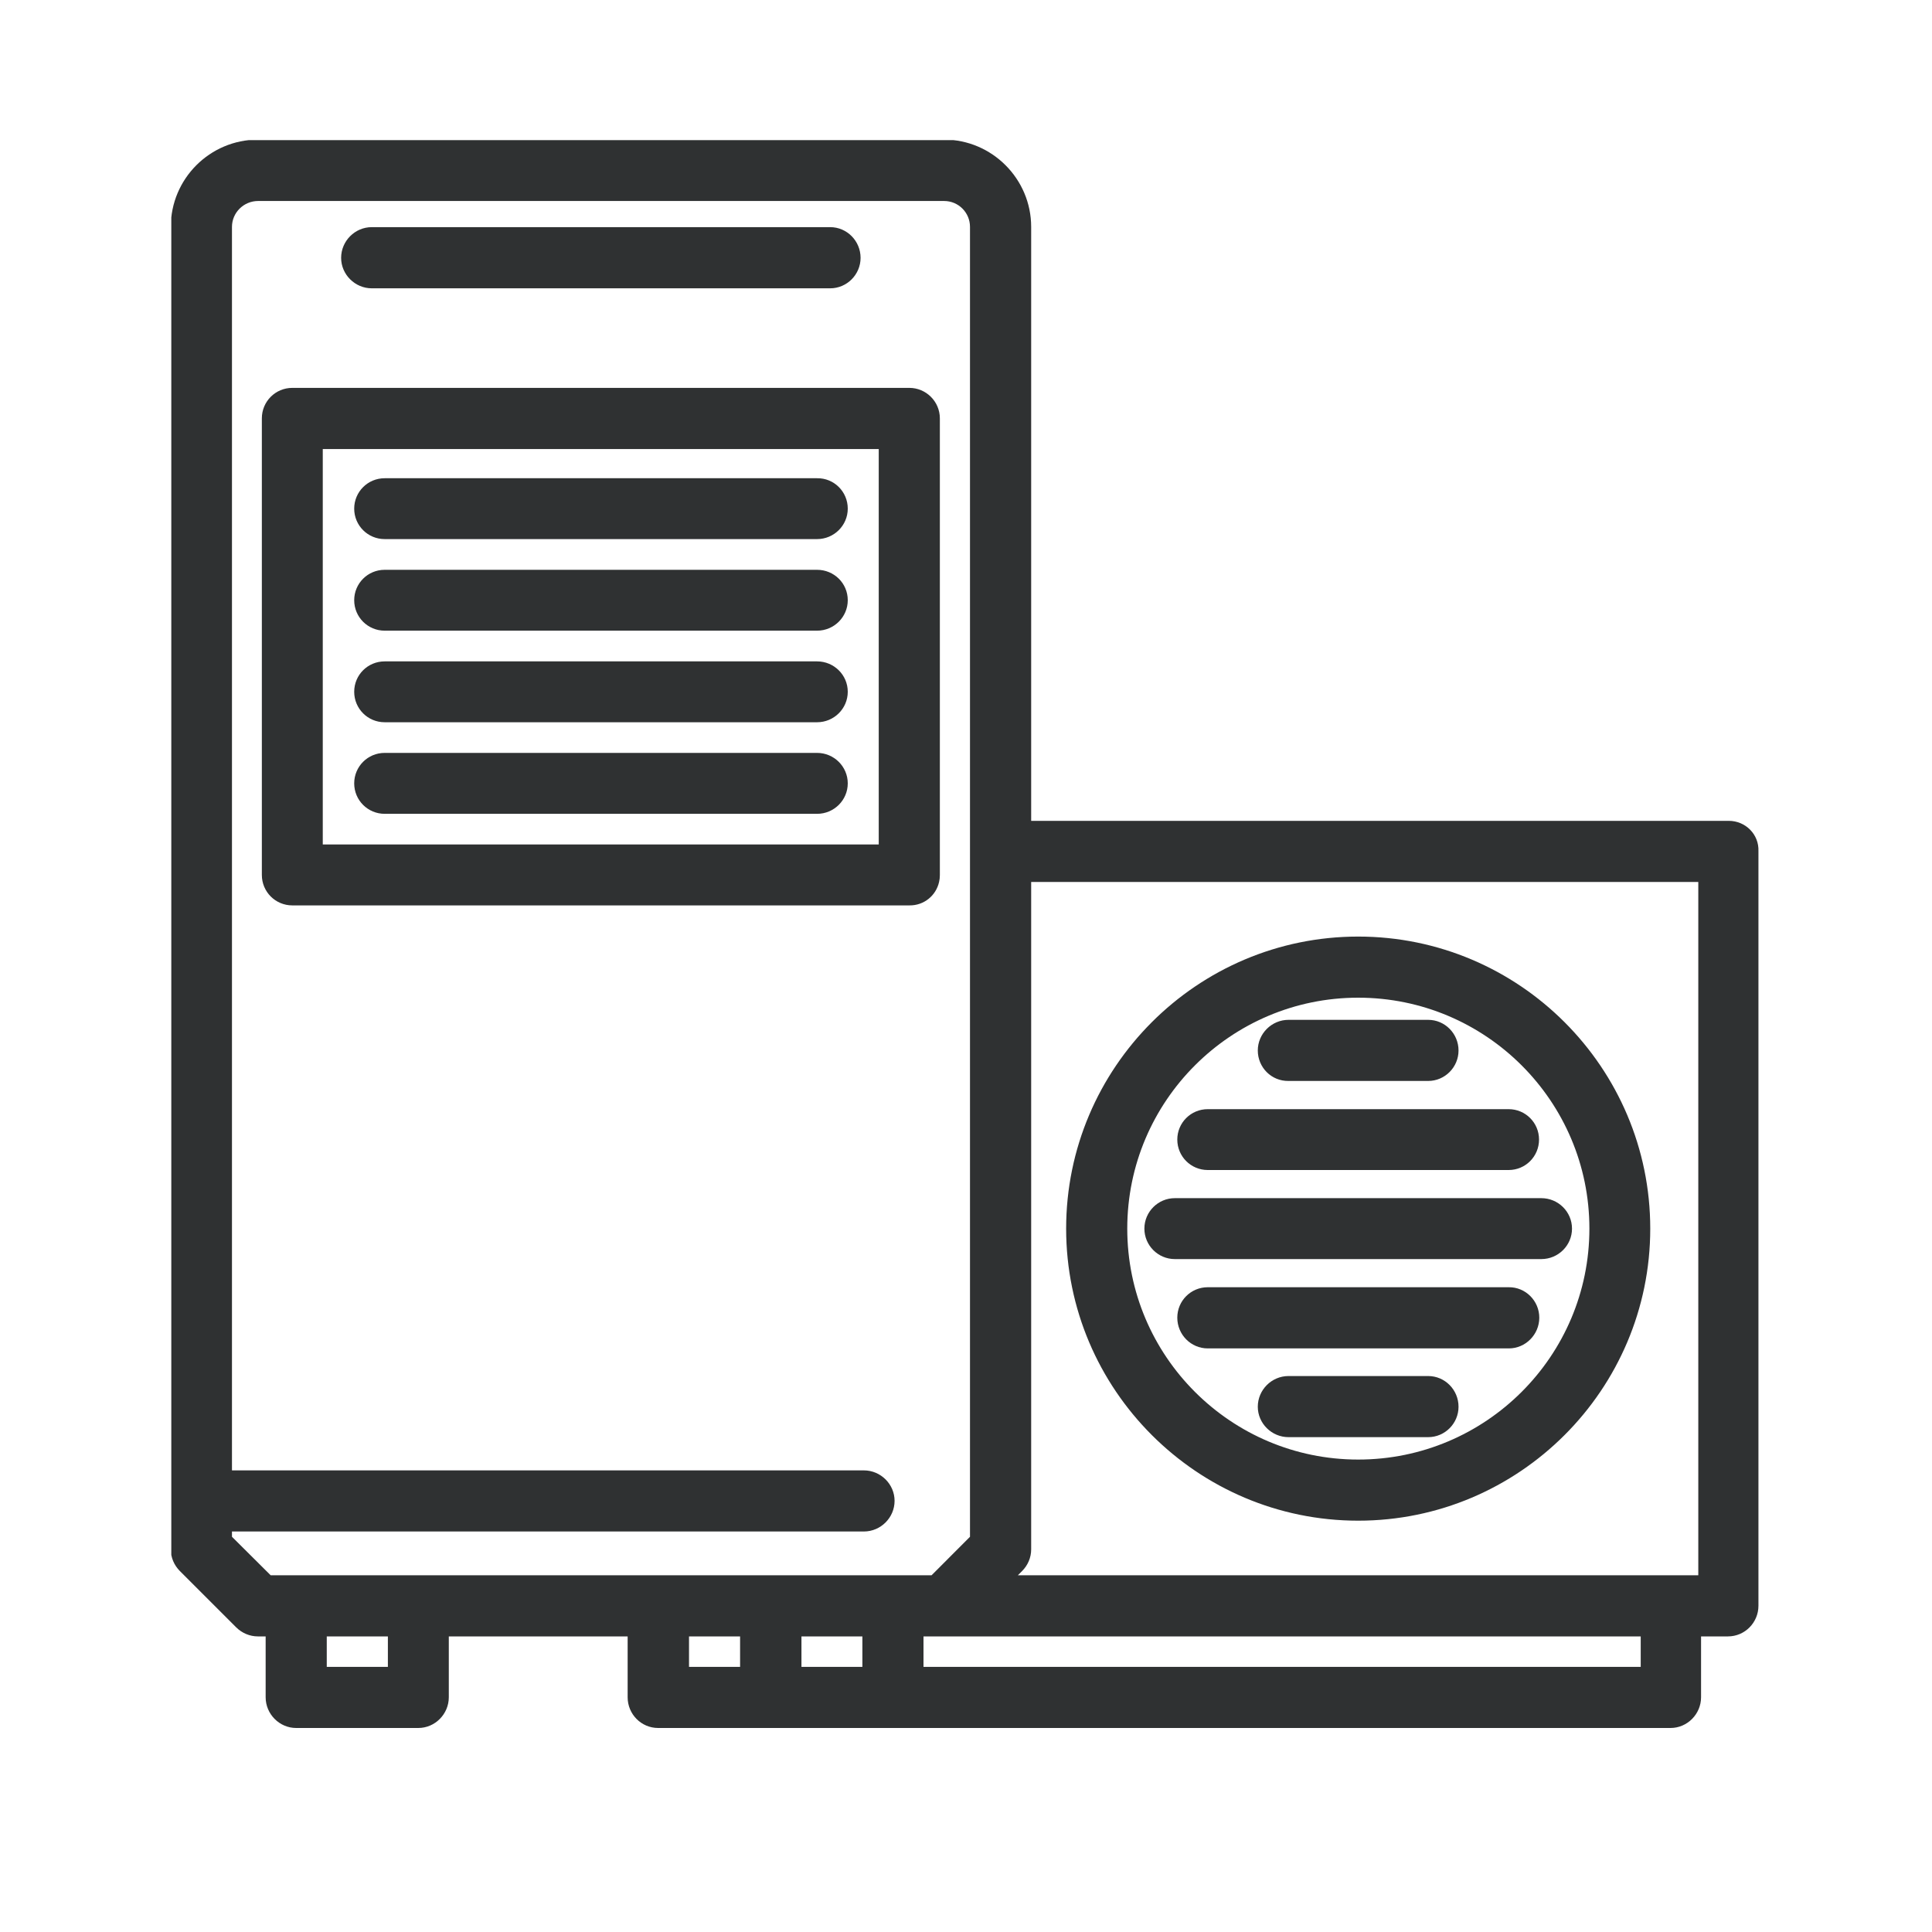 <svg xmlns="http://www.w3.org/2000/svg" xmlns:xlink="http://www.w3.org/1999/xlink" width="40" zoomAndPan="magnify" viewBox="0 0 30 30" height="40" preserveAspectRatio="xMidYMid meet" version="1.0"><defs><clipPath id="678c237e39"><path d="M 2.66 2.176 L 27.34 2.176 L 27.34 26.855 L 2.66 26.855 Z M 2.66 2.176 " clip-rule="nonzero"/></clipPath></defs><g clip-path="url(#678c237e39)"><path fill="#2f3132" d="M 26.844 12.746 L 16.012 12.746 L 16.012 3.523 C 16.012 2.777 15.402 2.168 14.66 2.168 L 4.008 2.168 C 3.258 2.168 2.652 2.777 2.652 3.523 L 2.652 24.059 C 2.652 24.184 2.703 24.305 2.793 24.395 L 3.668 25.27 C 3.758 25.359 3.879 25.41 4.004 25.41 L 4.125 25.41 L 4.125 26.355 C 4.125 26.617 4.34 26.832 4.598 26.832 L 6.496 26.832 C 6.754 26.832 6.969 26.617 6.969 26.355 L 6.969 25.41 L 9.746 25.41 L 9.746 26.355 C 9.746 26.617 9.957 26.832 10.219 26.832 L 25.941 26.832 C 26.199 26.832 26.414 26.617 26.414 26.355 L 26.414 25.41 L 26.832 25.41 C 27.094 25.41 27.305 25.195 27.305 24.934 L 27.305 13.219 C 27.316 12.957 27.105 12.746 26.844 12.746 Z M 25.477 25.883 L 14.34 25.883 L 14.34 25.41 L 25.477 25.41 Z M 6.023 25.883 L 5.074 25.883 L 5.074 25.41 L 6.023 25.41 Z M 6.496 24.461 L 4.203 24.461 L 3.602 23.863 L 3.602 23.781 L 13.414 23.781 C 13.676 23.781 13.891 23.566 13.891 23.305 C 13.891 23.047 13.676 22.832 13.414 22.832 L 3.602 22.832 L 3.602 3.523 C 3.602 3.301 3.785 3.121 4.008 3.121 L 14.66 3.121 C 14.883 3.121 15.062 3.301 15.062 3.523 L 15.062 23.863 L 14.465 24.461 Z M 13.391 25.883 L 12.445 25.883 L 12.445 25.41 L 13.391 25.41 Z M 10.699 25.41 L 11.492 25.41 L 11.492 25.883 L 10.699 25.883 Z M 26.367 24.461 L 15.805 24.461 L 15.871 24.395 C 15.961 24.305 16.012 24.184 16.012 24.059 L 16.012 13.695 L 26.371 13.695 L 26.371 24.461 Z M 21.09 23.613 C 23.59 23.613 25.625 21.578 25.625 19.078 C 25.625 16.578 23.59 14.543 21.09 14.543 C 18.59 14.543 16.555 16.578 16.555 19.078 C 16.555 21.578 18.59 23.613 21.09 23.613 Z M 24.68 19.078 C 24.68 21.059 23.07 22.664 21.09 22.664 C 19.113 22.664 17.504 21.059 17.504 19.078 C 17.504 17.098 19.113 15.492 21.09 15.492 C 23.07 15.492 24.68 17.098 24.68 19.078 Z M 5.297 4.004 C 5.297 3.742 5.512 3.527 5.773 3.527 L 12.891 3.527 C 13.152 3.527 13.363 3.742 13.363 4.004 C 13.363 4.262 13.152 4.477 12.891 4.477 L 5.773 4.477 C 5.512 4.477 5.297 4.262 5.297 4.004 Z M 14.582 13.695 C 14.59 13.66 14.594 13.629 14.594 13.59 L 14.594 6.496 C 14.594 6.234 14.379 6.023 14.121 6.023 L 4.539 6.023 C 4.277 6.023 4.066 6.234 4.066 6.496 L 4.066 13.586 C 4.066 13.848 4.277 14.059 4.539 14.059 L 14.121 14.059 C 14.348 14.062 14.535 13.906 14.582 13.695 Z M 5.012 13.113 L 5.012 6.973 L 13.645 6.973 L 13.645 13.113 Z M 13.164 7.898 C 13.164 8.16 12.949 8.371 12.688 8.371 L 5.973 8.371 C 5.711 8.371 5.5 8.16 5.5 7.898 C 5.5 7.637 5.711 7.426 5.973 7.426 L 12.688 7.426 C 12.949 7.422 13.164 7.633 13.164 7.898 Z M 13.164 9.32 C 13.164 9.582 12.949 9.793 12.688 9.793 L 5.973 9.793 C 5.711 9.793 5.5 9.582 5.5 9.32 C 5.5 9.059 5.711 8.848 5.973 8.848 L 12.688 8.848 C 12.949 8.848 13.164 9.055 13.164 9.32 Z M 13.164 10.742 C 13.164 11.004 12.949 11.215 12.688 11.215 L 5.973 11.215 C 5.711 11.215 5.5 11.004 5.5 10.742 C 5.5 10.48 5.711 10.27 5.973 10.27 L 12.688 10.27 C 12.949 10.27 13.164 10.48 13.164 10.742 Z M 13.164 12.164 C 13.164 12.426 12.949 12.637 12.688 12.637 L 5.973 12.637 C 5.711 12.637 5.5 12.426 5.5 12.164 C 5.5 11.902 5.711 11.691 5.973 11.691 L 12.688 11.691 C 12.949 11.691 13.164 11.902 13.164 12.164 Z M 18.242 18.605 L 23.934 18.605 C 24.195 18.605 24.41 18.816 24.41 19.078 C 24.41 19.34 24.195 19.551 23.934 19.551 L 18.242 19.551 C 17.984 19.551 17.77 19.34 17.77 19.078 C 17.77 18.816 17.984 18.605 18.242 18.605 Z M 18.754 17.223 L 23.426 17.223 C 23.688 17.223 23.898 17.434 23.898 17.695 C 23.898 17.957 23.688 18.168 23.426 18.168 L 18.754 18.168 C 18.492 18.168 18.281 17.957 18.281 17.695 C 18.281 17.434 18.492 17.223 18.754 17.223 Z M 19.531 16.312 C 19.531 16.051 19.746 15.836 20.008 15.836 L 22.176 15.836 C 22.438 15.836 22.648 16.051 22.648 16.312 C 22.648 16.57 22.438 16.785 22.176 16.785 L 20.008 16.785 C 19.742 16.789 19.531 16.574 19.531 16.312 Z M 22.648 21.844 C 22.648 22.102 22.438 22.316 22.176 22.316 L 20.008 22.316 C 19.746 22.316 19.531 22.102 19.531 21.844 C 19.531 21.582 19.746 21.367 20.008 21.367 L 22.176 21.367 C 22.438 21.367 22.648 21.582 22.648 21.844 Z M 23.902 20.461 C 23.902 20.723 23.688 20.938 23.43 20.938 L 18.754 20.938 C 18.492 20.938 18.281 20.723 18.281 20.461 C 18.281 20.199 18.492 19.988 18.754 19.988 L 23.426 19.988 C 23.688 19.984 23.902 20.199 23.902 20.461 Z M 23.902 20.461 " fill-opacity="1" fill-rule="nonzero"/></g></svg>